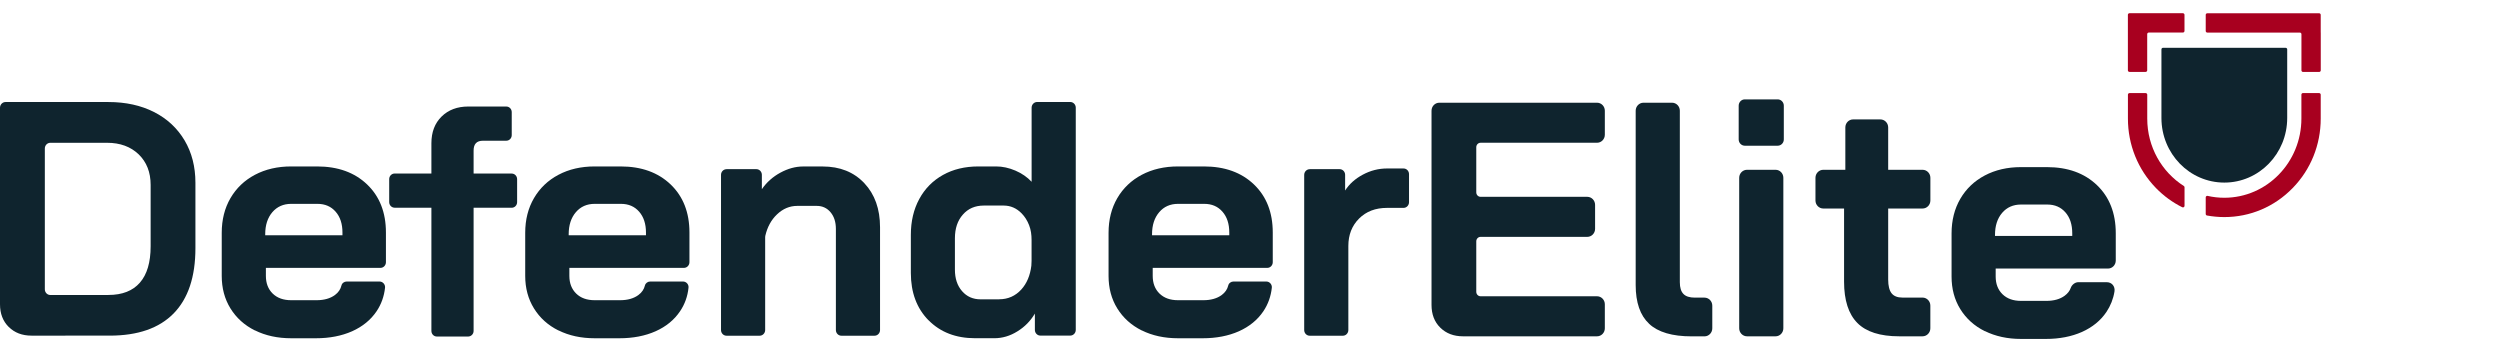 <?xml version="1.0" encoding="UTF-8"?>
<svg id="Layer_2" data-name="Layer 2" xmlns="http://www.w3.org/2000/svg" viewBox="0 0 590 80">
  <defs>
    <style>
      .cls-1 {
        fill: none;
      }

      .cls-2 {
        fill: #a8001f;
      }

      .cls-3 {
        fill: #0f242e;
      }
    </style>
  </defs>
  <g id="Layer_1-2" data-name="Layer 1">
    <g>
      <g>
        <path class="cls-3" d="M2.07,77.17c-1.38-1.36-2.07-3.15-2.07-5.36V25.42c0-.74.59-1.34,1.3-1.34h24.29c4.08,0,7.67.79,10.76,2.36,3.1,1.57,5.49,3.81,7.21,6.69,1.71,2.89,2.56,6.22,2.56,10v15.44c0,6.77-1.72,11.9-5.14,15.4-3.42,3.49-8.45,5.24-15.09,5.24H7.43c-2.19,0-3.98-.68-5.36-2.05h0ZM25.59,69.61c3.27,0,5.74-.97,7.43-2.91,1.69-1.94,2.53-4.8,2.53-8.58v-14.49c0-2.99-.95-5.39-2.83-7.21-1.89-1.81-4.37-2.72-7.43-2.72h-13.41c-.72,0-1.3.6-1.3,1.34v33.24c0,.74.58,1.34,1.3,1.34h13.71Z"/>
        <path class="cls-3" d="M60.17,77.99c-2.48-1.23-4.4-2.97-5.78-5.2-1.38-2.23-2.06-4.79-2.06-7.68v-10.16c0-3.1.69-5.83,2.06-8.19,1.38-2.36,3.3-4.2,5.78-5.51,2.48-1.31,5.33-1.97,8.54-1.97h6.13c4.91,0,8.84,1.42,11.8,4.25,2.96,2.84,4.44,6.61,4.44,11.34v7.01c0,.74-.58,1.34-1.29,1.34h-27.04v1.89c0,1.73.53,3.12,1.6,4.17,1.08,1.05,2.53,1.57,4.37,1.57h5.98c1.79,0,3.23-.41,4.34-1.22.82-.61,1.33-1.36,1.54-2.24.13-.57.67-.95,1.24-.95h7.75c.76,0,1.38.68,1.3,1.46-.22,2.04-.88,3.89-1.99,5.55-1.38,2.05-3.31,3.62-5.78,4.73-2.48,1.1-5.33,1.65-8.54,1.65h-5.83c-3.21,0-6.06-.62-8.54-1.85h0ZM80.82,55.51v-.63c0-2.05-.53-3.69-1.61-4.92-1.07-1.23-2.5-1.85-4.29-1.85h-6.21c-1.83,0-3.32.66-4.44,1.97-1.12,1.31-1.68,3.05-1.68,5.2v.24h18.23Z"/>
        <path class="cls-3" d="M131.8,77.99c-2.48-1.23-4.4-2.97-5.78-5.2-1.38-2.23-2.07-4.79-2.07-7.68v-10.16c0-3.1.69-5.83,2.07-8.19,1.38-2.36,3.3-4.2,5.78-5.51,2.47-1.31,5.32-1.97,8.54-1.97h6.13c4.91,0,8.83,1.42,11.8,4.25,2.96,2.84,4.44,6.61,4.44,11.34v7.01c0,.74-.59,1.34-1.3,1.34h-27.04v1.89c0,1.73.54,3.12,1.61,4.17,1.07,1.05,2.53,1.57,4.37,1.57h5.98c1.79,0,3.23-.41,4.33-1.22.82-.61,1.33-1.36,1.54-2.24.14-.57.67-.95,1.25-.95h7.75c.76,0,1.38.68,1.29,1.46-.21,2.04-.87,3.89-1.99,5.55-1.38,2.05-3.3,3.62-5.78,4.73-2.47,1.1-5.32,1.65-8.54,1.65h-5.82c-3.22,0-6.07-.62-8.54-1.85h0ZM152.45,55.51v-.63c0-2.05-.54-3.69-1.61-4.92-1.07-1.23-2.5-1.85-4.29-1.85h-6.21c-1.84,0-3.32.66-4.44,1.97-1.12,1.31-1.69,3.05-1.69,5.2v.24h18.24Z"/>
        <path class="cls-3" d="M171.45,39.92h7.05c.72,0,1.3.6,1.3,1.34v3.39c1.12-1.63,2.58-2.93,4.37-3.9,1.79-.97,3.57-1.46,5.37-1.46h4.6c4.08,0,7.36,1.31,9.84,3.94,2.47,2.63,3.71,6.09,3.71,10.4v24.26c0,.74-.58,1.34-1.3,1.34h-7.82c-.72,0-1.3-.6-1.3-1.34v-23.86c0-1.63-.42-2.94-1.26-3.94-.84-1-1.93-1.5-3.26-1.5h-4.59c-1.79,0-3.39.67-4.79,2.01-1.37,1.3-2.29,3-2.76,5.07-.02.11-.03.22-.03.33v21.89c0,.74-.59,1.34-1.3,1.34h-7.82c-.72,0-1.3-.6-1.3-1.34v-36.62c0-.74.58-1.34,1.3-1.34h0Z"/>
        <path class="cls-3" d="M219.13,75.59c-2.78-2.83-4.17-6.56-4.17-11.18v-8.98c0-3.2.66-6.02,1.99-8.47,1.32-2.44,3.19-4.33,5.59-5.67,2.4-1.34,5.18-2.01,8.36-2.01h4.21c1.48,0,2.99.33,4.52.98,1.53.66,2.8,1.54,3.83,2.64v-17.49c0-.74.59-1.34,1.3-1.34h7.82c.72,0,1.3.6,1.3,1.34v52.45c0,.74-.59,1.34-1.3,1.34h-7.05c-.72,0-1.3-.6-1.3-1.34v-3.86c-1.02,1.73-2.39,3.14-4.14,4.21-1.73,1.08-3.55,1.61-5.44,1.61h-4.52c-4.54,0-8.21-1.42-11-4.25h0ZM235.79,70.63c2.09,0,3.84-.77,5.25-2.32,1.29-1.43,2.08-3.3,2.36-5.61.04-.38.05-.76.05-1.14v-4.96c0-1.18-.15-2.36-.58-3.45-.42-1.09-1.01-2.02-1.76-2.79-1.2-1.23-2.62-1.85-4.26-1.85h-4.67c-2.05,0-3.7.71-4.94,2.13-1.26,1.42-1.88,3.28-1.88,5.59v7.4c0,2.1.56,3.79,1.69,5.08,1.12,1.29,2.58,1.93,4.37,1.93h4.37Z"/>
        <path class="cls-3" d="M269.46,77.99c-2.47-1.23-4.4-2.97-5.78-5.2-1.38-2.23-2.06-4.79-2.06-7.68v-10.16c0-3.1.69-5.83,2.06-8.19,1.38-2.36,3.31-4.2,5.78-5.51,2.48-1.31,5.33-1.97,8.55-1.97h6.12c4.91,0,8.84,1.42,11.8,4.25,2.96,2.84,4.44,6.61,4.44,11.34v7.01c0,.74-.58,1.34-1.29,1.34h-27.04v1.89c0,1.73.53,3.12,1.6,4.17,1.08,1.05,2.53,1.57,4.37,1.57h5.97c1.79,0,3.23-.41,4.34-1.22.82-.61,1.33-1.36,1.54-2.24.13-.57.67-.95,1.24-.95h7.75c.76,0,1.38.68,1.3,1.46-.22,2.04-.88,3.89-1.99,5.55-1.38,2.05-3.31,3.62-5.78,4.73-2.48,1.1-5.33,1.65-8.54,1.65h-5.82c-3.22,0-6.07-.62-8.55-1.85h0ZM290.11,55.51v-.63c0-2.05-.53-3.69-1.61-4.92-1.07-1.23-2.5-1.85-4.29-1.85h-6.2c-1.84,0-3.33.66-4.44,1.97-1.12,1.31-1.69,3.05-1.69,5.2v.24h18.23Z"/>
        <path class="cls-3" d="M309.1,39.92h7.05c.72,0,1.3.6,1.3,1.34v3.7c.97-1.52,2.36-2.77,4.17-3.74,1.81-.97,3.71-1.46,5.71-1.46h3.91c.72,0,1.29.6,1.29,1.34v6.62c0,.74-.58,1.34-1.29,1.34h-3.91c-2.71,0-4.91.84-6.59,2.52-1.68,1.68-2.53,3.83-2.53,6.46v19.85c0,.74-.58,1.34-1.3,1.34h-7.82c-.72,0-1.3-.6-1.3-1.34v-36.62c0-.74.59-1.34,1.3-1.34h0Z"/>
        <path class="cls-3" d="M101.81,78.09v-29.07h-8.67c-.71,0-1.29-.59-1.29-1.32v-5.43c0-.73.58-1.32,1.29-1.32h8.67v-7.13c0-2.64.8-4.74,2.41-6.32,1.6-1.57,3.7-2.36,6.28-2.36h8.99c.71,0,1.28.59,1.28,1.32v5.43c0,.73-.57,1.32-1.28,1.32h-5.51c-1.48,0-2.21.77-2.21,2.32v5.43h8.99c.71,0,1.28.59,1.28,1.32v5.43c0,.73-.57,1.32-1.28,1.32h-8.99v29.07c0,.73-.58,1.32-1.29,1.32h-7.39c-.71,0-1.28-.59-1.28-1.32h0Z"/>
        <path class="cls-3" d="M339.9,77.32c-1.38-1.36-2.06-3.15-2.06-5.36V26.13c0-1.04.82-1.89,1.84-1.89h37.22c1.02,0,1.84.85,1.84,1.89v5.67c0,1.04-.82,1.89-1.84,1.89h-27.48c-.56,0-1.02.47-1.02,1.05v10.66c0,.58.45,1.05,1.02,1.05h25.18c1.01,0,1.84.85,1.84,1.89v5.67c0,1.04-.83,1.89-1.84,1.89h-25.18c-.56,0-1.02.47-1.02,1.05v11.92c0,.58.45,1.05,1.02,1.05h27.48c1.02,0,1.84.85,1.84,1.89v5.67c0,1.04-.82,1.89-1.84,1.89h-31.63c-2.19,0-3.98-.68-5.37-2.05h0Z"/>
        <path class="cls-3" d="M389.2,76.42c-2.12-1.97-3.18-5.03-3.18-9.17V26.13c0-1.04.83-1.89,1.84-1.89h6.74c1.02,0,1.84.85,1.84,1.89v40.48c0,1.26.28,2.18.85,2.76.55.58,1.46.87,2.68.87h2.29c1.01,0,1.84.85,1.84,1.89v5.36c0,1.04-.83,1.89-1.84,1.89h-3.06c-4.54,0-7.88-.98-10-2.95h0Z"/>
        <path class="cls-3" d="M412.29,40.07h6.75c1.01,0,1.83.85,1.83,1.89v35.52c0,1.04-.82,1.89-1.83,1.89h-6.75c-1.01,0-1.84-.85-1.84-1.89v-35.52c0-1.04.83-1.89,1.84-1.89h0Z"/>
        <path class="cls-3" d="M420.98,24.94v7.97c0,.82-.65,1.48-1.45,1.48h-7.75c-.79,0-1.45-.66-1.45-1.48v-7.97c0-.82.65-1.49,1.45-1.49h7.75c.8,0,1.45.67,1.45,1.49h0Z"/>
        <path class="cls-3" d="M438.34,76.22c-2.09-2.1-3.14-5.36-3.14-9.76v-17.25h-4.91c-1.01,0-1.84-.85-1.84-1.89v-5.36c0-1.04.83-1.89,1.84-1.89h5.21v-10c0-1.04.82-1.89,1.83-1.89h6.44c1.01,0,1.84.85,1.84,1.89v10h8.12c1.01,0,1.84.85,1.84,1.89v5.36c0,1.04-.83,1.89-1.84,1.89h-8.12v16.77c0,1.47.27,2.55.8,3.23.54.68,1.39,1.02,2.56,1.02h4.75c1.01,0,1.84.85,1.84,1.89v5.36c0,1.04-.83,1.89-1.84,1.89h-5.51c-4.5,0-7.79-1.05-9.88-3.15h0Z"/>
        <path class="cls-3" d="M468.41,78.15c-2.48-1.23-4.4-2.97-5.78-5.2-1.38-2.23-2.06-4.79-2.06-7.68v-10.16c0-3.1.69-5.83,2.06-8.19,1.38-2.36,3.3-4.2,5.78-5.51,2.48-1.31,5.33-1.97,8.54-1.97h6.13c4.91,0,8.84,1.42,11.8,4.25,2.96,2.84,4.44,6.62,4.44,11.34v6.46c0,1.04-.82,1.89-1.83,1.89h-26.51v1.89c0,1.73.54,3.12,1.61,4.17,1.08,1.05,2.53,1.57,4.37,1.57h5.98c1.79,0,3.23-.41,4.33-1.22.7-.52,1.18-1.13,1.43-1.85.25-.72,1.01-1.34,1.76-1.34h6.74c1.19,0,2.01.99,1.82,2.19-.28,1.75-.92,3.36-1.89,4.82-1.38,2.05-3.31,3.62-5.78,4.73-2.48,1.1-5.33,1.65-8.55,1.65h-5.82c-3.21,0-6.06-.62-8.54-1.85h0ZM489.05,55.67v-.63c0-2.05-.53-3.69-1.61-4.92-1.07-1.23-2.5-1.85-4.29-1.85h-6.21c-1.83,0-3.32.66-4.44,1.97-1.12,1.31-1.68,3.05-1.68,5.2v.24h18.23Z"/>
      </g>
      <g>
        <path class="cls-3" d="M539.41,11.28c.2,0,.37.17.37.37v16.2c0,8.42-6.64,15.24-14.84,15.24s-14.84-6.82-14.84-15.24V11.65c0-.2.17-.37.37-.37h28.94Z"/>
        <path class="cls-2" d="M547.32,21.97c.2,0,.37.17.37.37v5.65c0,6.19-2.35,12.01-6.62,16.39-4.3,4.42-10.03,6.85-16.13,6.85-1.39,0-2.75-.13-4.09-.37-.18-.03-.3-.19-.3-.37v-3.9c0-.24.22-.41.45-.36,1.27.29,2.59.44,3.94.44,10.05,0,18.19-8.37,18.19-18.69v-5.65c0-.2.17-.37.37-.37h3.82Z"/>
        <path class="cls-2" d="M547.69,7.68V3.5c0-.2-.17-.37-.37-.37h-26.4c-.2,0-.37.17-.37.37v3.82c0,.2.17.37.37.37h21.85c.2,0,.37.17.37.37v8.55c0,.2.17.37.37.37h3.82c.2,0,.37-.17.37-.37V7.68Z"/>
        <path class="cls-2" d="M507.11,7.68h8.06c.2,0,.37-.17.37-.37v-3.82c0-.2-.17-.37-.37-.37h-12.62c-.2,0-.37.17-.37.37v13.11c0,.2.17.37.37.37h3.82c.2,0,.37-.17.37-.37v-8.55c0-.2.17-.37.37-.37Z"/>
        <path class="cls-2" d="M515.55,44.2v4.38c0,.28-.29.45-.54.33-2.27-1.13-4.37-2.65-6.2-4.53-4.27-4.39-6.62-10.21-6.62-16.39v-5.65c0-.2.17-.37.37-.37h3.82c.2,0,.37.17.37.37v5.65c0,6.72,3.45,12.61,8.63,15.9.11.07.17.18.17.31Z"/>
      </g>
    </g>
    <rect class="cls-1" width="590" height="80"/>
  </g>
</svg>